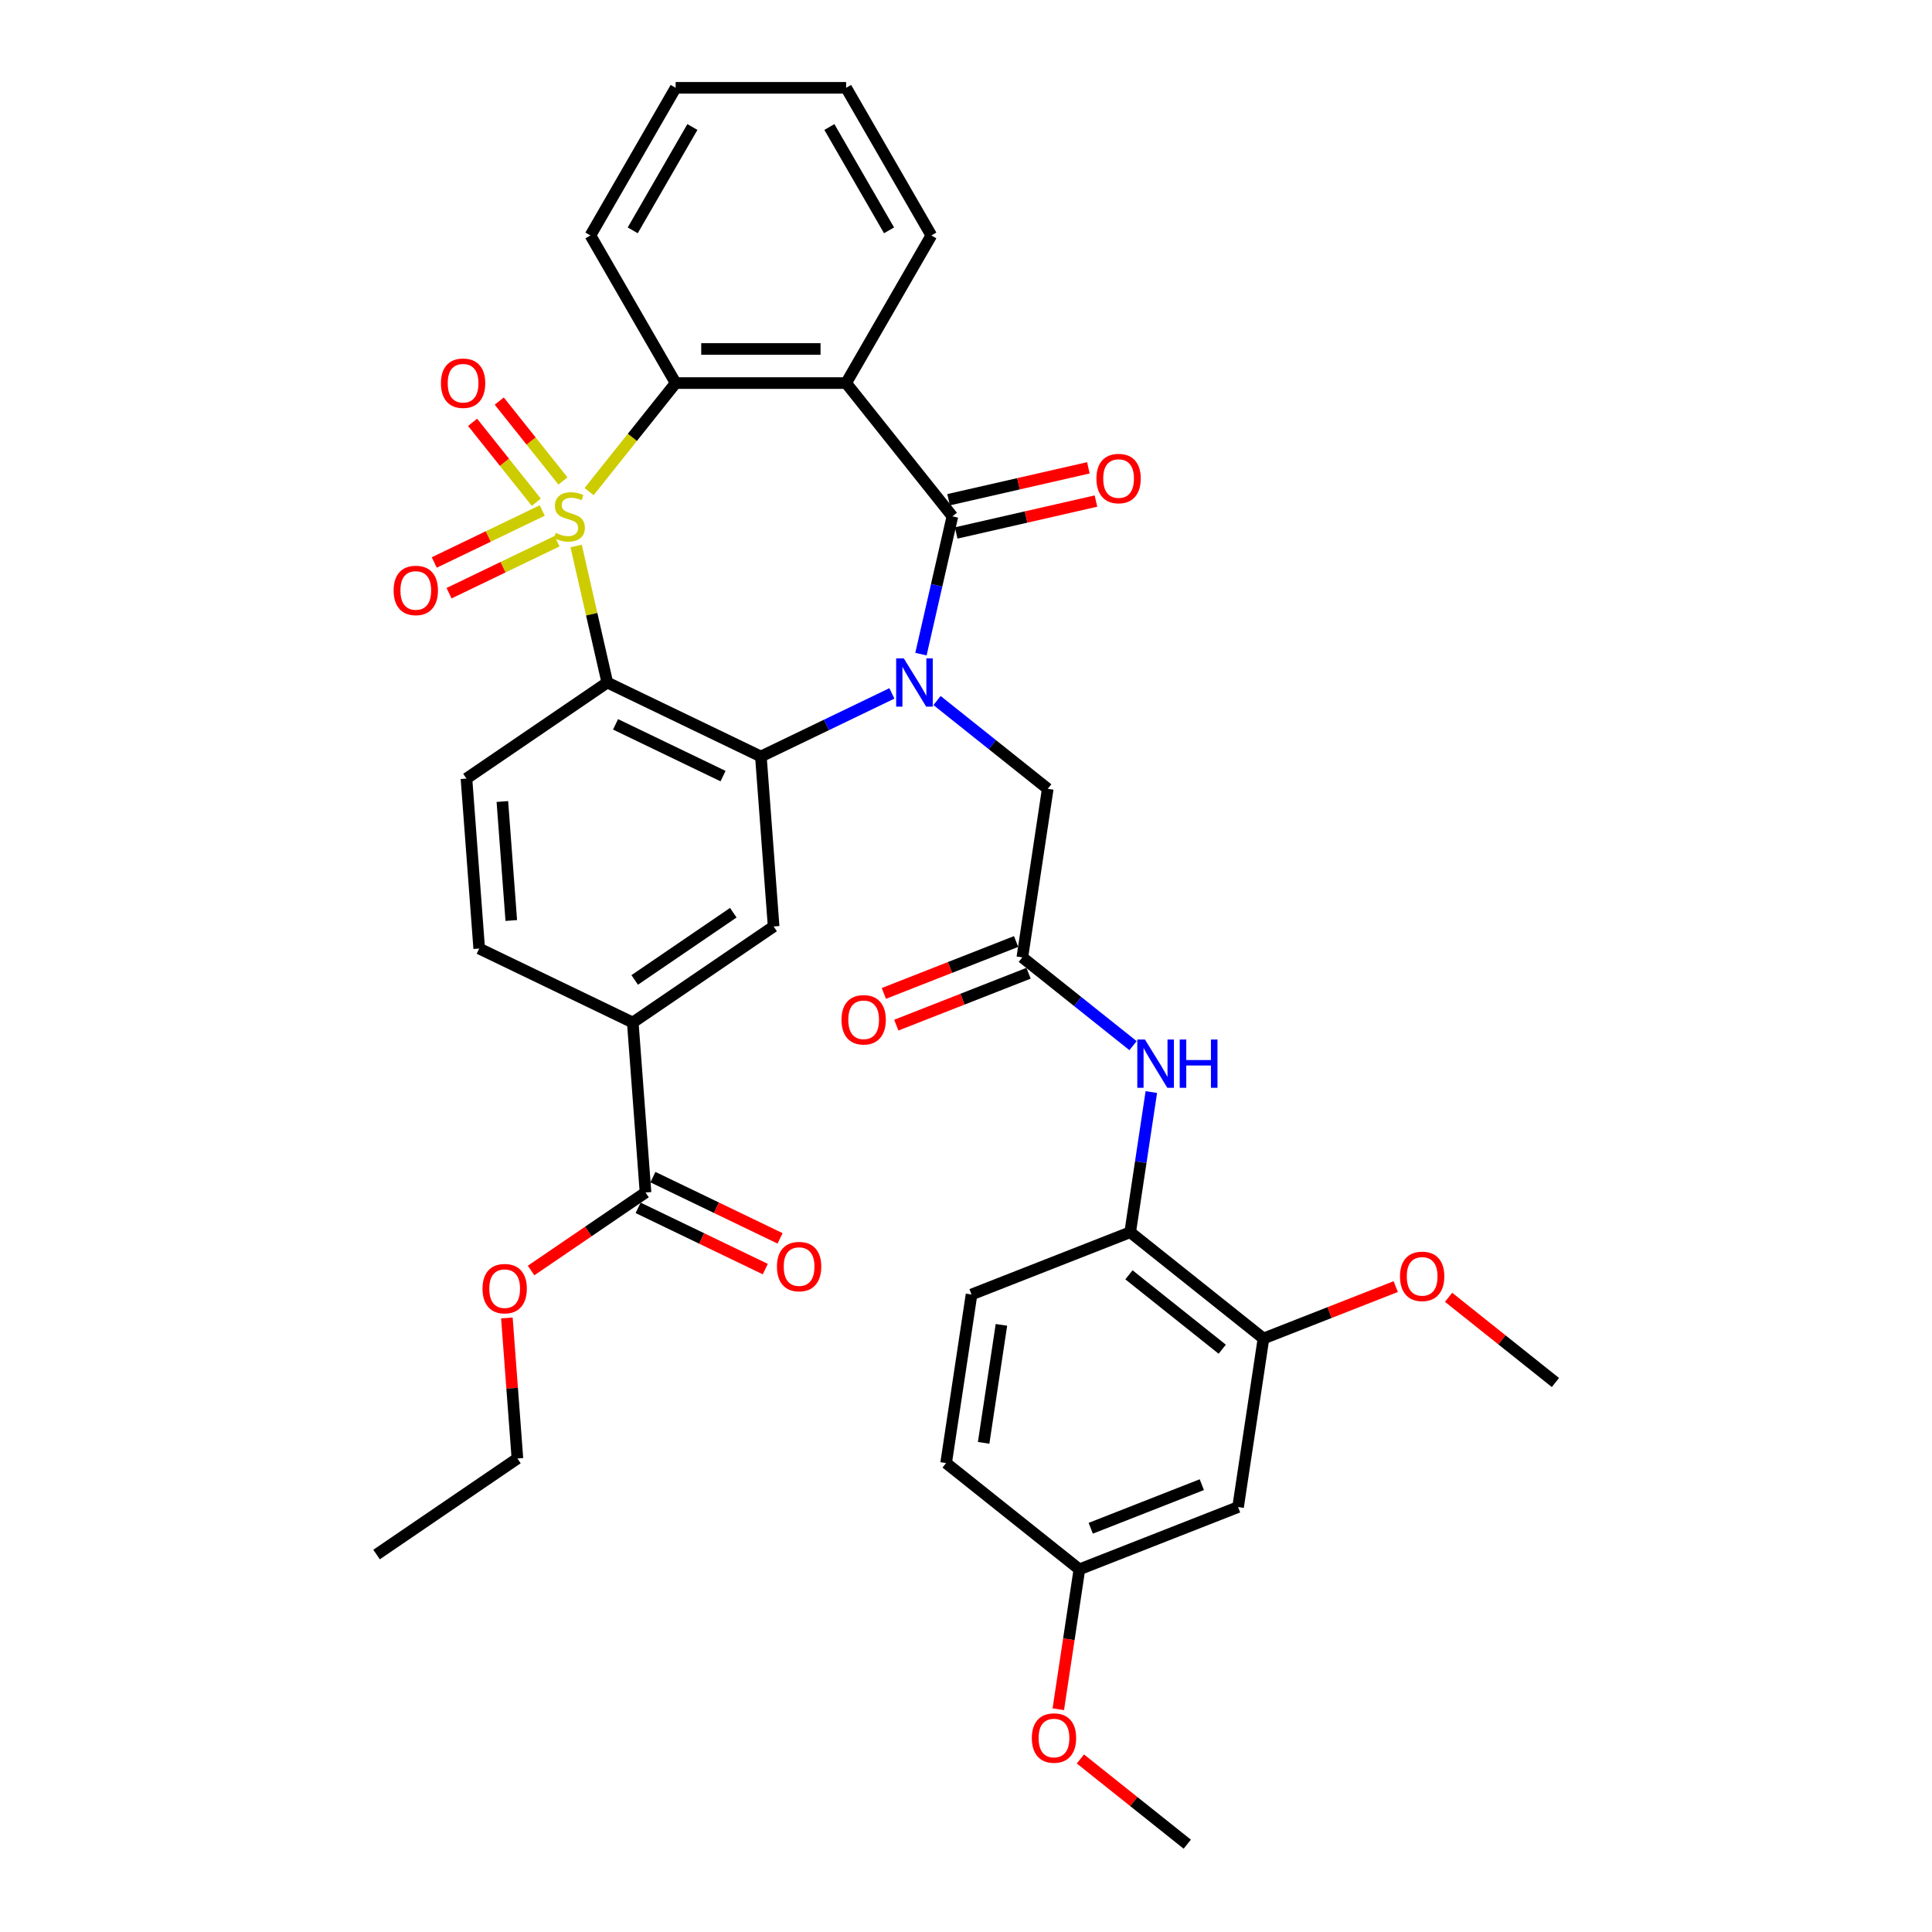 <?xml version='1.0' encoding='iso-8859-1'?>
<svg version='1.1' baseProfile='full'
              xmlns='http://www.w3.org/2000/svg'
                      xmlns:rdkit='http://www.rdkit.org/xml'
                      xmlns:xlink='http://www.w3.org/1999/xlink'
                  xml:space='preserve'
width='1000px' height='1000px' viewBox='0 0 1000 1000'>
<!-- END OF HEADER -->
<rect style='opacity:1.0;fill:#FFFFFF;stroke:none' width='1000' height='1000' x='0' y='0'> </rect>
<path class='bond-1' d='M 298.205,282.594 L 306.272,317.936' style='fill:none;fill-rule:evenodd;stroke:#CCCC00;stroke-width:6px;stroke-linecap:butt;stroke-linejoin:miter;stroke-opacity:1' />
<path class='bond-1' d='M 306.272,317.936 L 314.338,353.279' style='fill:none;fill-rule:evenodd;stroke:#000000;stroke-width:6px;stroke-linecap:butt;stroke-linejoin:miter;stroke-opacity:1' />
<path class='bond-5' d='M 304.922,254.447 L 327.319,226.362' style='fill:none;fill-rule:evenodd;stroke:#CCCC00;stroke-width:6px;stroke-linecap:butt;stroke-linejoin:miter;stroke-opacity:1' />
<path class='bond-5' d='M 327.319,226.362 L 349.717,198.277' style='fill:none;fill-rule:evenodd;stroke:#000000;stroke-width:6px;stroke-linecap:butt;stroke-linejoin:miter;stroke-opacity:1' />
<path class='bond-9' d='M 280.659,264.23 L 252.717,277.686' style='fill:none;fill-rule:evenodd;stroke:#CCCC00;stroke-width:6px;stroke-linecap:butt;stroke-linejoin:miter;stroke-opacity:1' />
<path class='bond-9' d='M 252.717,277.686 L 224.775,291.142' style='fill:none;fill-rule:evenodd;stroke:#FF0000;stroke-width:6px;stroke-linecap:butt;stroke-linejoin:miter;stroke-opacity:1' />
<path class='bond-9' d='M 288.316,280.129 L 260.374,293.585' style='fill:none;fill-rule:evenodd;stroke:#CCCC00;stroke-width:6px;stroke-linecap:butt;stroke-linejoin:miter;stroke-opacity:1' />
<path class='bond-9' d='M 260.374,293.585 L 232.431,307.041' style='fill:none;fill-rule:evenodd;stroke:#FF0000;stroke-width:6px;stroke-linecap:butt;stroke-linejoin:miter;stroke-opacity:1' />
<path class='bond-10' d='M 291.386,248.946 L 274.898,228.27' style='fill:none;fill-rule:evenodd;stroke:#CCCC00;stroke-width:6px;stroke-linecap:butt;stroke-linejoin:miter;stroke-opacity:1' />
<path class='bond-10' d='M 274.898,228.27 L 258.409,207.595' style='fill:none;fill-rule:evenodd;stroke:#FF0000;stroke-width:6px;stroke-linecap:butt;stroke-linejoin:miter;stroke-opacity:1' />
<path class='bond-10' d='M 277.589,259.948 L 261.101,239.273' style='fill:none;fill-rule:evenodd;stroke:#CCCC00;stroke-width:6px;stroke-linecap:butt;stroke-linejoin:miter;stroke-opacity:1' />
<path class='bond-10' d='M 261.101,239.273 L 244.613,218.597' style='fill:none;fill-rule:evenodd;stroke:#FF0000;stroke-width:6px;stroke-linecap:butt;stroke-linejoin:miter;stroke-opacity:1' />
<path class='bond-0' d='M 461.645,358.904 L 427.739,375.233' style='fill:none;fill-rule:evenodd;stroke:#0000FF;stroke-width:6px;stroke-linecap:butt;stroke-linejoin:miter;stroke-opacity:1' />
<path class='bond-0' d='M 427.739,375.233 L 393.832,391.561' style='fill:none;fill-rule:evenodd;stroke:#000000;stroke-width:6px;stroke-linecap:butt;stroke-linejoin:miter;stroke-opacity:1' />
<path class='bond-8' d='M 485.009,362.595 L 513.659,385.443' style='fill:none;fill-rule:evenodd;stroke:#0000FF;stroke-width:6px;stroke-linecap:butt;stroke-linejoin:miter;stroke-opacity:1' />
<path class='bond-8' d='M 513.659,385.443 L 542.309,408.29' style='fill:none;fill-rule:evenodd;stroke:#000000;stroke-width:6px;stroke-linecap:butt;stroke-linejoin:miter;stroke-opacity:1' />
<path class='bond-36' d='M 476.682,338.579 L 484.821,302.919' style='fill:none;fill-rule:evenodd;stroke:#0000FF;stroke-width:6px;stroke-linecap:butt;stroke-linejoin:miter;stroke-opacity:1' />
<path class='bond-36' d='M 484.821,302.919 L 492.96,267.259' style='fill:none;fill-rule:evenodd;stroke:#000000;stroke-width:6px;stroke-linecap:butt;stroke-linejoin:miter;stroke-opacity:1' />
<path class='bond-3' d='M 314.338,353.279 L 393.832,391.561' style='fill:none;fill-rule:evenodd;stroke:#000000;stroke-width:6px;stroke-linecap:butt;stroke-linejoin:miter;stroke-opacity:1' />
<path class='bond-3' d='M 318.606,374.92 L 374.252,401.718' style='fill:none;fill-rule:evenodd;stroke:#000000;stroke-width:6px;stroke-linecap:butt;stroke-linejoin:miter;stroke-opacity:1' />
<path class='bond-11' d='M 314.338,353.279 L 241.438,402.981' style='fill:none;fill-rule:evenodd;stroke:#000000;stroke-width:6px;stroke-linecap:butt;stroke-linejoin:miter;stroke-opacity:1' />
<path class='bond-2' d='M 492.96,267.259 L 437.948,198.277' style='fill:none;fill-rule:evenodd;stroke:#000000;stroke-width:6px;stroke-linecap:butt;stroke-linejoin:miter;stroke-opacity:1' />
<path class='bond-18' d='M 494.923,275.861 L 531.095,267.605' style='fill:none;fill-rule:evenodd;stroke:#000000;stroke-width:6px;stroke-linecap:butt;stroke-linejoin:miter;stroke-opacity:1' />
<path class='bond-18' d='M 531.095,267.605 L 567.267,259.349' style='fill:none;fill-rule:evenodd;stroke:#FF0000;stroke-width:6px;stroke-linecap:butt;stroke-linejoin:miter;stroke-opacity:1' />
<path class='bond-18' d='M 490.997,258.657 L 527.169,250.401' style='fill:none;fill-rule:evenodd;stroke:#000000;stroke-width:6px;stroke-linecap:butt;stroke-linejoin:miter;stroke-opacity:1' />
<path class='bond-18' d='M 527.169,250.401 L 563.34,242.145' style='fill:none;fill-rule:evenodd;stroke:#FF0000;stroke-width:6px;stroke-linecap:butt;stroke-linejoin:miter;stroke-opacity:1' />
<path class='bond-6' d='M 393.832,391.561 L 400.426,479.546' style='fill:none;fill-rule:evenodd;stroke:#000000;stroke-width:6px;stroke-linecap:butt;stroke-linejoin:miter;stroke-opacity:1' />
<path class='bond-4' d='M 437.948,198.277 L 349.717,198.277' style='fill:none;fill-rule:evenodd;stroke:#000000;stroke-width:6px;stroke-linecap:butt;stroke-linejoin:miter;stroke-opacity:1' />
<path class='bond-4' d='M 424.714,180.63 L 362.951,180.63' style='fill:none;fill-rule:evenodd;stroke:#000000;stroke-width:6px;stroke-linecap:butt;stroke-linejoin:miter;stroke-opacity:1' />
<path class='bond-24' d='M 437.948,198.277 L 482.064,121.866' style='fill:none;fill-rule:evenodd;stroke:#000000;stroke-width:6px;stroke-linecap:butt;stroke-linejoin:miter;stroke-opacity:1' />
<path class='bond-28' d='M 349.717,198.277 L 305.601,121.866' style='fill:none;fill-rule:evenodd;stroke:#000000;stroke-width:6px;stroke-linecap:butt;stroke-linejoin:miter;stroke-opacity:1' />
<path class='bond-38' d='M 400.426,479.546 L 327.525,529.249' style='fill:none;fill-rule:evenodd;stroke:#000000;stroke-width:6px;stroke-linecap:butt;stroke-linejoin:miter;stroke-opacity:1' />
<path class='bond-38' d='M 379.55,472.421 L 328.52,507.213' style='fill:none;fill-rule:evenodd;stroke:#000000;stroke-width:6px;stroke-linecap:butt;stroke-linejoin:miter;stroke-opacity:1' />
<path class='bond-7' d='M 529.159,495.537 L 542.309,408.29' style='fill:none;fill-rule:evenodd;stroke:#000000;stroke-width:6px;stroke-linecap:butt;stroke-linejoin:miter;stroke-opacity:1' />
<path class='bond-13' d='M 529.159,495.537 L 557.809,518.385' style='fill:none;fill-rule:evenodd;stroke:#000000;stroke-width:6px;stroke-linecap:butt;stroke-linejoin:miter;stroke-opacity:1' />
<path class='bond-13' d='M 557.809,518.385 L 586.459,541.232' style='fill:none;fill-rule:evenodd;stroke:#0000FF;stroke-width:6px;stroke-linecap:butt;stroke-linejoin:miter;stroke-opacity:1' />
<path class='bond-20' d='M 525.935,487.323 L 491.707,500.757' style='fill:none;fill-rule:evenodd;stroke:#000000;stroke-width:6px;stroke-linecap:butt;stroke-linejoin:miter;stroke-opacity:1' />
<path class='bond-20' d='M 491.707,500.757 L 457.479,514.191' style='fill:none;fill-rule:evenodd;stroke:#FF0000;stroke-width:6px;stroke-linecap:butt;stroke-linejoin:miter;stroke-opacity:1' />
<path class='bond-20' d='M 532.382,503.75 L 498.154,517.184' style='fill:none;fill-rule:evenodd;stroke:#000000;stroke-width:6px;stroke-linecap:butt;stroke-linejoin:miter;stroke-opacity:1' />
<path class='bond-20' d='M 498.154,517.184 L 463.925,530.617' style='fill:none;fill-rule:evenodd;stroke:#FF0000;stroke-width:6px;stroke-linecap:butt;stroke-linejoin:miter;stroke-opacity:1' />
<path class='bond-19' d='M 241.438,402.981 L 248.031,490.967' style='fill:none;fill-rule:evenodd;stroke:#000000;stroke-width:6px;stroke-linecap:butt;stroke-linejoin:miter;stroke-opacity:1' />
<path class='bond-19' d='M 260.024,414.861 L 264.639,476.45' style='fill:none;fill-rule:evenodd;stroke:#000000;stroke-width:6px;stroke-linecap:butt;stroke-linejoin:miter;stroke-opacity:1' />
<path class='bond-12' d='M 327.525,529.249 L 248.031,490.967' style='fill:none;fill-rule:evenodd;stroke:#000000;stroke-width:6px;stroke-linecap:butt;stroke-linejoin:miter;stroke-opacity:1' />
<path class='bond-14' d='M 327.525,529.249 L 334.119,617.234' style='fill:none;fill-rule:evenodd;stroke:#000000;stroke-width:6px;stroke-linecap:butt;stroke-linejoin:miter;stroke-opacity:1' />
<path class='bond-15' d='M 595.926,565.248 L 590.458,601.521' style='fill:none;fill-rule:evenodd;stroke:#0000FF;stroke-width:6px;stroke-linecap:butt;stroke-linejoin:miter;stroke-opacity:1' />
<path class='bond-15' d='M 590.458,601.521 L 584.991,637.795' style='fill:none;fill-rule:evenodd;stroke:#000000;stroke-width:6px;stroke-linecap:butt;stroke-linejoin:miter;stroke-opacity:1' />
<path class='bond-21' d='M 330.291,625.183 L 363.2,641.032' style='fill:none;fill-rule:evenodd;stroke:#000000;stroke-width:6px;stroke-linecap:butt;stroke-linejoin:miter;stroke-opacity:1' />
<path class='bond-21' d='M 363.2,641.032 L 396.109,656.88' style='fill:none;fill-rule:evenodd;stroke:#FF0000;stroke-width:6px;stroke-linecap:butt;stroke-linejoin:miter;stroke-opacity:1' />
<path class='bond-21' d='M 337.947,609.285 L 370.856,625.133' style='fill:none;fill-rule:evenodd;stroke:#000000;stroke-width:6px;stroke-linecap:butt;stroke-linejoin:miter;stroke-opacity:1' />
<path class='bond-21' d='M 370.856,625.133 L 403.766,640.981' style='fill:none;fill-rule:evenodd;stroke:#FF0000;stroke-width:6px;stroke-linecap:butt;stroke-linejoin:miter;stroke-opacity:1' />
<path class='bond-25' d='M 334.119,617.234 L 304.507,637.423' style='fill:none;fill-rule:evenodd;stroke:#000000;stroke-width:6px;stroke-linecap:butt;stroke-linejoin:miter;stroke-opacity:1' />
<path class='bond-25' d='M 304.507,637.423 L 274.894,657.613' style='fill:none;fill-rule:evenodd;stroke:#FF0000;stroke-width:6px;stroke-linecap:butt;stroke-linejoin:miter;stroke-opacity:1' />
<path class='bond-16' d='M 584.991,637.795 L 653.973,692.806' style='fill:none;fill-rule:evenodd;stroke:#000000;stroke-width:6px;stroke-linecap:butt;stroke-linejoin:miter;stroke-opacity:1' />
<path class='bond-16' d='M 584.336,659.843 L 632.624,698.351' style='fill:none;fill-rule:evenodd;stroke:#000000;stroke-width:6px;stroke-linecap:butt;stroke-linejoin:miter;stroke-opacity:1' />
<path class='bond-22' d='M 584.991,637.795 L 502.858,670.029' style='fill:none;fill-rule:evenodd;stroke:#000000;stroke-width:6px;stroke-linecap:butt;stroke-linejoin:miter;stroke-opacity:1' />
<path class='bond-17' d='M 653.973,692.806 L 640.823,780.053' style='fill:none;fill-rule:evenodd;stroke:#000000;stroke-width:6px;stroke-linecap:butt;stroke-linejoin:miter;stroke-opacity:1' />
<path class='bond-27' d='M 653.973,692.806 L 688.202,679.373' style='fill:none;fill-rule:evenodd;stroke:#000000;stroke-width:6px;stroke-linecap:butt;stroke-linejoin:miter;stroke-opacity:1' />
<path class='bond-27' d='M 688.202,679.373 L 722.43,665.939' style='fill:none;fill-rule:evenodd;stroke:#FF0000;stroke-width:6px;stroke-linecap:butt;stroke-linejoin:miter;stroke-opacity:1' />
<path class='bond-39' d='M 640.823,780.053 L 558.69,812.287' style='fill:none;fill-rule:evenodd;stroke:#000000;stroke-width:6px;stroke-linecap:butt;stroke-linejoin:miter;stroke-opacity:1' />
<path class='bond-39' d='M 622.056,768.461 L 564.563,791.026' style='fill:none;fill-rule:evenodd;stroke:#000000;stroke-width:6px;stroke-linecap:butt;stroke-linejoin:miter;stroke-opacity:1' />
<path class='bond-26' d='M 502.858,670.029 L 489.708,757.276' style='fill:none;fill-rule:evenodd;stroke:#000000;stroke-width:6px;stroke-linecap:butt;stroke-linejoin:miter;stroke-opacity:1' />
<path class='bond-26' d='M 518.335,685.746 L 509.13,746.819' style='fill:none;fill-rule:evenodd;stroke:#000000;stroke-width:6px;stroke-linecap:butt;stroke-linejoin:miter;stroke-opacity:1' />
<path class='bond-23' d='M 558.69,812.287 L 489.708,757.276' style='fill:none;fill-rule:evenodd;stroke:#000000;stroke-width:6px;stroke-linecap:butt;stroke-linejoin:miter;stroke-opacity:1' />
<path class='bond-29' d='M 558.69,812.287 L 553.234,848.49' style='fill:none;fill-rule:evenodd;stroke:#000000;stroke-width:6px;stroke-linecap:butt;stroke-linejoin:miter;stroke-opacity:1' />
<path class='bond-29' d='M 553.234,848.49 L 547.777,884.693' style='fill:none;fill-rule:evenodd;stroke:#FF0000;stroke-width:6px;stroke-linecap:butt;stroke-linejoin:miter;stroke-opacity:1' />
<path class='bond-37' d='M 482.064,121.866 L 437.948,45.455' style='fill:none;fill-rule:evenodd;stroke:#000000;stroke-width:6px;stroke-linecap:butt;stroke-linejoin:miter;stroke-opacity:1' />
<path class='bond-37' d='M 460.165,119.227 L 429.284,65.739' style='fill:none;fill-rule:evenodd;stroke:#000000;stroke-width:6px;stroke-linecap:butt;stroke-linejoin:miter;stroke-opacity:1' />
<path class='bond-30' d='M 262.36,682.166 L 265.086,718.544' style='fill:none;fill-rule:evenodd;stroke:#FF0000;stroke-width:6px;stroke-linecap:butt;stroke-linejoin:miter;stroke-opacity:1' />
<path class='bond-30' d='M 265.086,718.544 L 267.812,754.922' style='fill:none;fill-rule:evenodd;stroke:#000000;stroke-width:6px;stroke-linecap:butt;stroke-linejoin:miter;stroke-opacity:1' />
<path class='bond-31' d='M 749.782,671.478 L 777.435,693.531' style='fill:none;fill-rule:evenodd;stroke:#FF0000;stroke-width:6px;stroke-linecap:butt;stroke-linejoin:miter;stroke-opacity:1' />
<path class='bond-31' d='M 777.435,693.531 L 805.088,715.583' style='fill:none;fill-rule:evenodd;stroke:#000000;stroke-width:6px;stroke-linecap:butt;stroke-linejoin:miter;stroke-opacity:1' />
<path class='bond-34' d='M 305.601,121.866 L 349.717,45.455' style='fill:none;fill-rule:evenodd;stroke:#000000;stroke-width:6px;stroke-linecap:butt;stroke-linejoin:miter;stroke-opacity:1' />
<path class='bond-34' d='M 327.5,119.227 L 358.381,65.739' style='fill:none;fill-rule:evenodd;stroke:#000000;stroke-width:6px;stroke-linecap:butt;stroke-linejoin:miter;stroke-opacity:1' />
<path class='bond-32' d='M 559.216,910.44 L 586.869,932.493' style='fill:none;fill-rule:evenodd;stroke:#FF0000;stroke-width:6px;stroke-linecap:butt;stroke-linejoin:miter;stroke-opacity:1' />
<path class='bond-32' d='M 586.869,932.493 L 614.523,954.545' style='fill:none;fill-rule:evenodd;stroke:#000000;stroke-width:6px;stroke-linecap:butt;stroke-linejoin:miter;stroke-opacity:1' />
<path class='bond-35' d='M 267.812,754.922 L 194.912,804.625' style='fill:none;fill-rule:evenodd;stroke:#000000;stroke-width:6px;stroke-linecap:butt;stroke-linejoin:miter;stroke-opacity:1' />
<path class='bond-33' d='M 437.948,45.455 L 349.717,45.455' style='fill:none;fill-rule:evenodd;stroke:#000000;stroke-width:6px;stroke-linecap:butt;stroke-linejoin:miter;stroke-opacity:1' />
<path  class='atom-0' d='M 287.646 275.835
Q 287.929 275.941, 289.093 276.435
Q 290.258 276.929, 291.529 277.247
Q 292.834 277.529, 294.105 277.529
Q 296.47 277.529, 297.846 276.4
Q 299.222 275.235, 299.222 273.223
Q 299.222 271.847, 298.517 271
Q 297.846 270.153, 296.787 269.694
Q 295.728 269.235, 293.964 268.706
Q 291.74 268.035, 290.399 267.4
Q 289.093 266.765, 288.14 265.424
Q 287.223 264.083, 287.223 261.824
Q 287.223 258.683, 289.34 256.742
Q 291.493 254.801, 295.728 254.801
Q 298.622 254.801, 301.905 256.177
L 301.093 258.895
Q 298.093 257.659, 295.834 257.659
Q 293.399 257.659, 292.058 258.683
Q 290.717 259.671, 290.752 261.4
Q 290.752 262.742, 291.423 263.553
Q 292.129 264.365, 293.117 264.824
Q 294.14 265.283, 295.834 265.812
Q 298.093 266.518, 299.434 267.224
Q 300.775 267.93, 301.728 269.377
Q 302.716 270.788, 302.716 273.223
Q 302.716 276.682, 300.387 278.553
Q 298.093 280.388, 294.246 280.388
Q 292.023 280.388, 290.329 279.894
Q 288.67 279.435, 286.693 278.623
L 287.646 275.835
' fill='#CCCC00'/>
<path  class='atom-1' d='M 467.803 340.785
L 475.991 354.02
Q 476.803 355.326, 478.109 357.69
Q 479.415 360.055, 479.485 360.196
L 479.485 340.785
L 482.803 340.785
L 482.803 365.772
L 479.379 365.772
L 470.591 351.302
Q 469.568 349.608, 468.474 347.667
Q 467.415 345.726, 467.097 345.126
L 467.097 365.772
L 463.851 365.772
L 463.851 340.785
L 467.803 340.785
' fill='#0000FF'/>
<path  class='atom-10' d='M 203.741 305.612
Q 203.741 299.612, 206.705 296.259
Q 209.67 292.907, 215.211 292.907
Q 220.752 292.907, 223.716 296.259
Q 226.681 299.612, 226.681 305.612
Q 226.681 311.682, 223.681 315.141
Q 220.681 318.564, 215.211 318.564
Q 209.705 318.564, 206.705 315.141
Q 203.741 311.718, 203.741 305.612
M 215.211 315.741
Q 219.022 315.741, 221.069 313.2
Q 223.152 310.624, 223.152 305.612
Q 223.152 300.706, 221.069 298.236
Q 219.022 295.73, 215.211 295.73
Q 211.399 295.73, 209.317 298.2
Q 207.27 300.671, 207.27 305.612
Q 207.27 310.659, 209.317 313.2
Q 211.399 315.741, 215.211 315.741
' fill='#FF0000'/>
<path  class='atom-11' d='M 228.223 198.347
Q 228.223 192.347, 231.188 188.995
Q 234.152 185.642, 239.693 185.642
Q 245.234 185.642, 248.199 188.995
Q 251.163 192.347, 251.163 198.347
Q 251.163 204.418, 248.164 207.876
Q 245.164 211.3, 239.693 211.3
Q 234.188 211.3, 231.188 207.876
Q 228.223 204.453, 228.223 198.347
M 239.693 208.476
Q 243.505 208.476, 245.552 205.935
Q 247.634 203.359, 247.634 198.347
Q 247.634 193.441, 245.552 190.971
Q 243.505 188.465, 239.693 188.465
Q 235.882 188.465, 233.799 190.936
Q 231.752 193.406, 231.752 198.347
Q 231.752 203.394, 233.799 205.935
Q 235.882 208.476, 239.693 208.476
' fill='#FF0000'/>
<path  class='atom-14' d='M 592.618 538.055
L 600.806 551.29
Q 601.618 552.595, 602.923 554.96
Q 604.229 557.325, 604.3 557.466
L 604.3 538.055
L 607.617 538.055
L 607.617 563.042
L 604.194 563.042
L 595.406 548.572
Q 594.383 546.878, 593.288 544.937
Q 592.23 542.996, 591.912 542.396
L 591.912 563.042
L 588.665 563.042
L 588.665 538.055
L 592.618 538.055
' fill='#0000FF'/>
<path  class='atom-14' d='M 610.617 538.055
L 614.005 538.055
L 614.005 548.678
L 626.781 548.678
L 626.781 538.055
L 630.169 538.055
L 630.169 563.042
L 626.781 563.042
L 626.781 551.501
L 614.005 551.501
L 614.005 563.042
L 610.617 563.042
L 610.617 538.055
' fill='#0000FF'/>
<path  class='atom-19' d='M 567.51 247.696
Q 567.51 241.696, 570.474 238.344
Q 573.439 234.991, 578.98 234.991
Q 584.521 234.991, 587.485 238.344
Q 590.45 241.696, 590.45 247.696
Q 590.45 253.767, 587.45 257.225
Q 584.45 260.649, 578.98 260.649
Q 573.474 260.649, 570.474 257.225
Q 567.51 253.802, 567.51 247.696
M 578.98 257.825
Q 582.791 257.825, 584.838 255.284
Q 586.921 252.708, 586.921 247.696
Q 586.921 242.79, 584.838 240.32
Q 582.791 237.814, 578.98 237.814
Q 575.168 237.814, 573.086 240.285
Q 571.039 242.755, 571.039 247.696
Q 571.039 252.743, 573.086 255.284
Q 575.168 257.825, 578.98 257.825
' fill='#FF0000'/>
<path  class='atom-21' d='M 435.556 527.842
Q 435.556 521.842, 438.521 518.489
Q 441.485 515.137, 447.026 515.137
Q 452.567 515.137, 455.532 518.489
Q 458.496 521.842, 458.496 527.842
Q 458.496 533.912, 455.496 537.371
Q 452.496 540.794, 447.026 540.794
Q 441.52 540.794, 438.521 537.371
Q 435.556 533.948, 435.556 527.842
M 447.026 537.971
Q 450.838 537.971, 452.885 535.43
Q 454.967 532.854, 454.967 527.842
Q 454.967 522.936, 452.885 520.466
Q 450.838 517.96, 447.026 517.96
Q 443.214 517.96, 441.132 520.431
Q 439.085 522.901, 439.085 527.842
Q 439.085 532.889, 441.132 535.43
Q 443.214 537.971, 447.026 537.971
' fill='#FF0000'/>
<path  class='atom-22' d='M 402.143 655.587
Q 402.143 649.587, 405.108 646.234
Q 408.072 642.882, 413.613 642.882
Q 419.154 642.882, 422.119 646.234
Q 425.083 649.587, 425.083 655.587
Q 425.083 661.657, 422.083 665.116
Q 419.084 668.539, 413.613 668.539
Q 408.108 668.539, 405.108 665.116
Q 402.143 661.693, 402.143 655.587
M 413.613 665.716
Q 417.425 665.716, 419.472 663.175
Q 421.554 660.599, 421.554 655.587
Q 421.554 650.681, 419.472 648.211
Q 417.425 645.705, 413.613 645.705
Q 409.802 645.705, 407.719 648.176
Q 405.672 650.646, 405.672 655.587
Q 405.672 660.634, 407.719 663.175
Q 409.802 665.716, 413.613 665.716
' fill='#FF0000'/>
<path  class='atom-26' d='M 249.748 667.007
Q 249.748 661.008, 252.713 657.655
Q 255.678 654.302, 261.218 654.302
Q 266.759 654.302, 269.724 657.655
Q 272.689 661.008, 272.689 667.007
Q 272.689 673.078, 269.689 676.536
Q 266.689 679.96, 261.218 679.96
Q 255.713 679.96, 252.713 676.536
Q 249.748 673.113, 249.748 667.007
M 261.218 677.136
Q 265.03 677.136, 267.077 674.595
Q 269.159 672.019, 269.159 667.007
Q 269.159 662.102, 267.077 659.631
Q 265.03 657.125, 261.218 657.125
Q 257.407 657.125, 255.325 659.596
Q 253.278 662.066, 253.278 667.007
Q 253.278 672.054, 255.325 674.595
Q 257.407 677.136, 261.218 677.136
' fill='#FF0000'/>
<path  class='atom-28' d='M 724.636 660.642
Q 724.636 654.642, 727.601 651.29
Q 730.565 647.937, 736.106 647.937
Q 741.647 647.937, 744.612 651.29
Q 747.576 654.642, 747.576 660.642
Q 747.576 666.713, 744.576 670.171
Q 741.576 673.595, 736.106 673.595
Q 730.6 673.595, 727.601 670.171
Q 724.636 666.748, 724.636 660.642
M 736.106 670.771
Q 739.918 670.771, 741.965 668.23
Q 744.047 665.654, 744.047 660.642
Q 744.047 655.737, 741.965 653.266
Q 739.918 650.76, 736.106 650.76
Q 732.294 650.76, 730.212 653.231
Q 728.165 655.701, 728.165 660.642
Q 728.165 665.689, 730.212 668.23
Q 732.294 670.771, 736.106 670.771
' fill='#FF0000'/>
<path  class='atom-30' d='M 534.07 899.604
Q 534.07 893.605, 537.035 890.252
Q 539.999 886.899, 545.54 886.899
Q 551.081 886.899, 554.046 890.252
Q 557.01 893.605, 557.01 899.604
Q 557.01 905.675, 554.01 909.133
Q 551.01 912.557, 545.54 912.557
Q 540.034 912.557, 537.035 909.133
Q 534.07 905.71, 534.07 899.604
M 545.54 909.733
Q 549.352 909.733, 551.399 907.192
Q 553.481 904.616, 553.481 899.604
Q 553.481 894.699, 551.399 892.228
Q 549.352 889.722, 545.54 889.722
Q 541.728 889.722, 539.646 892.193
Q 537.599 894.663, 537.599 899.604
Q 537.599 904.651, 539.646 907.192
Q 541.728 909.733, 545.54 909.733
' fill='#FF0000'/>
</svg>

